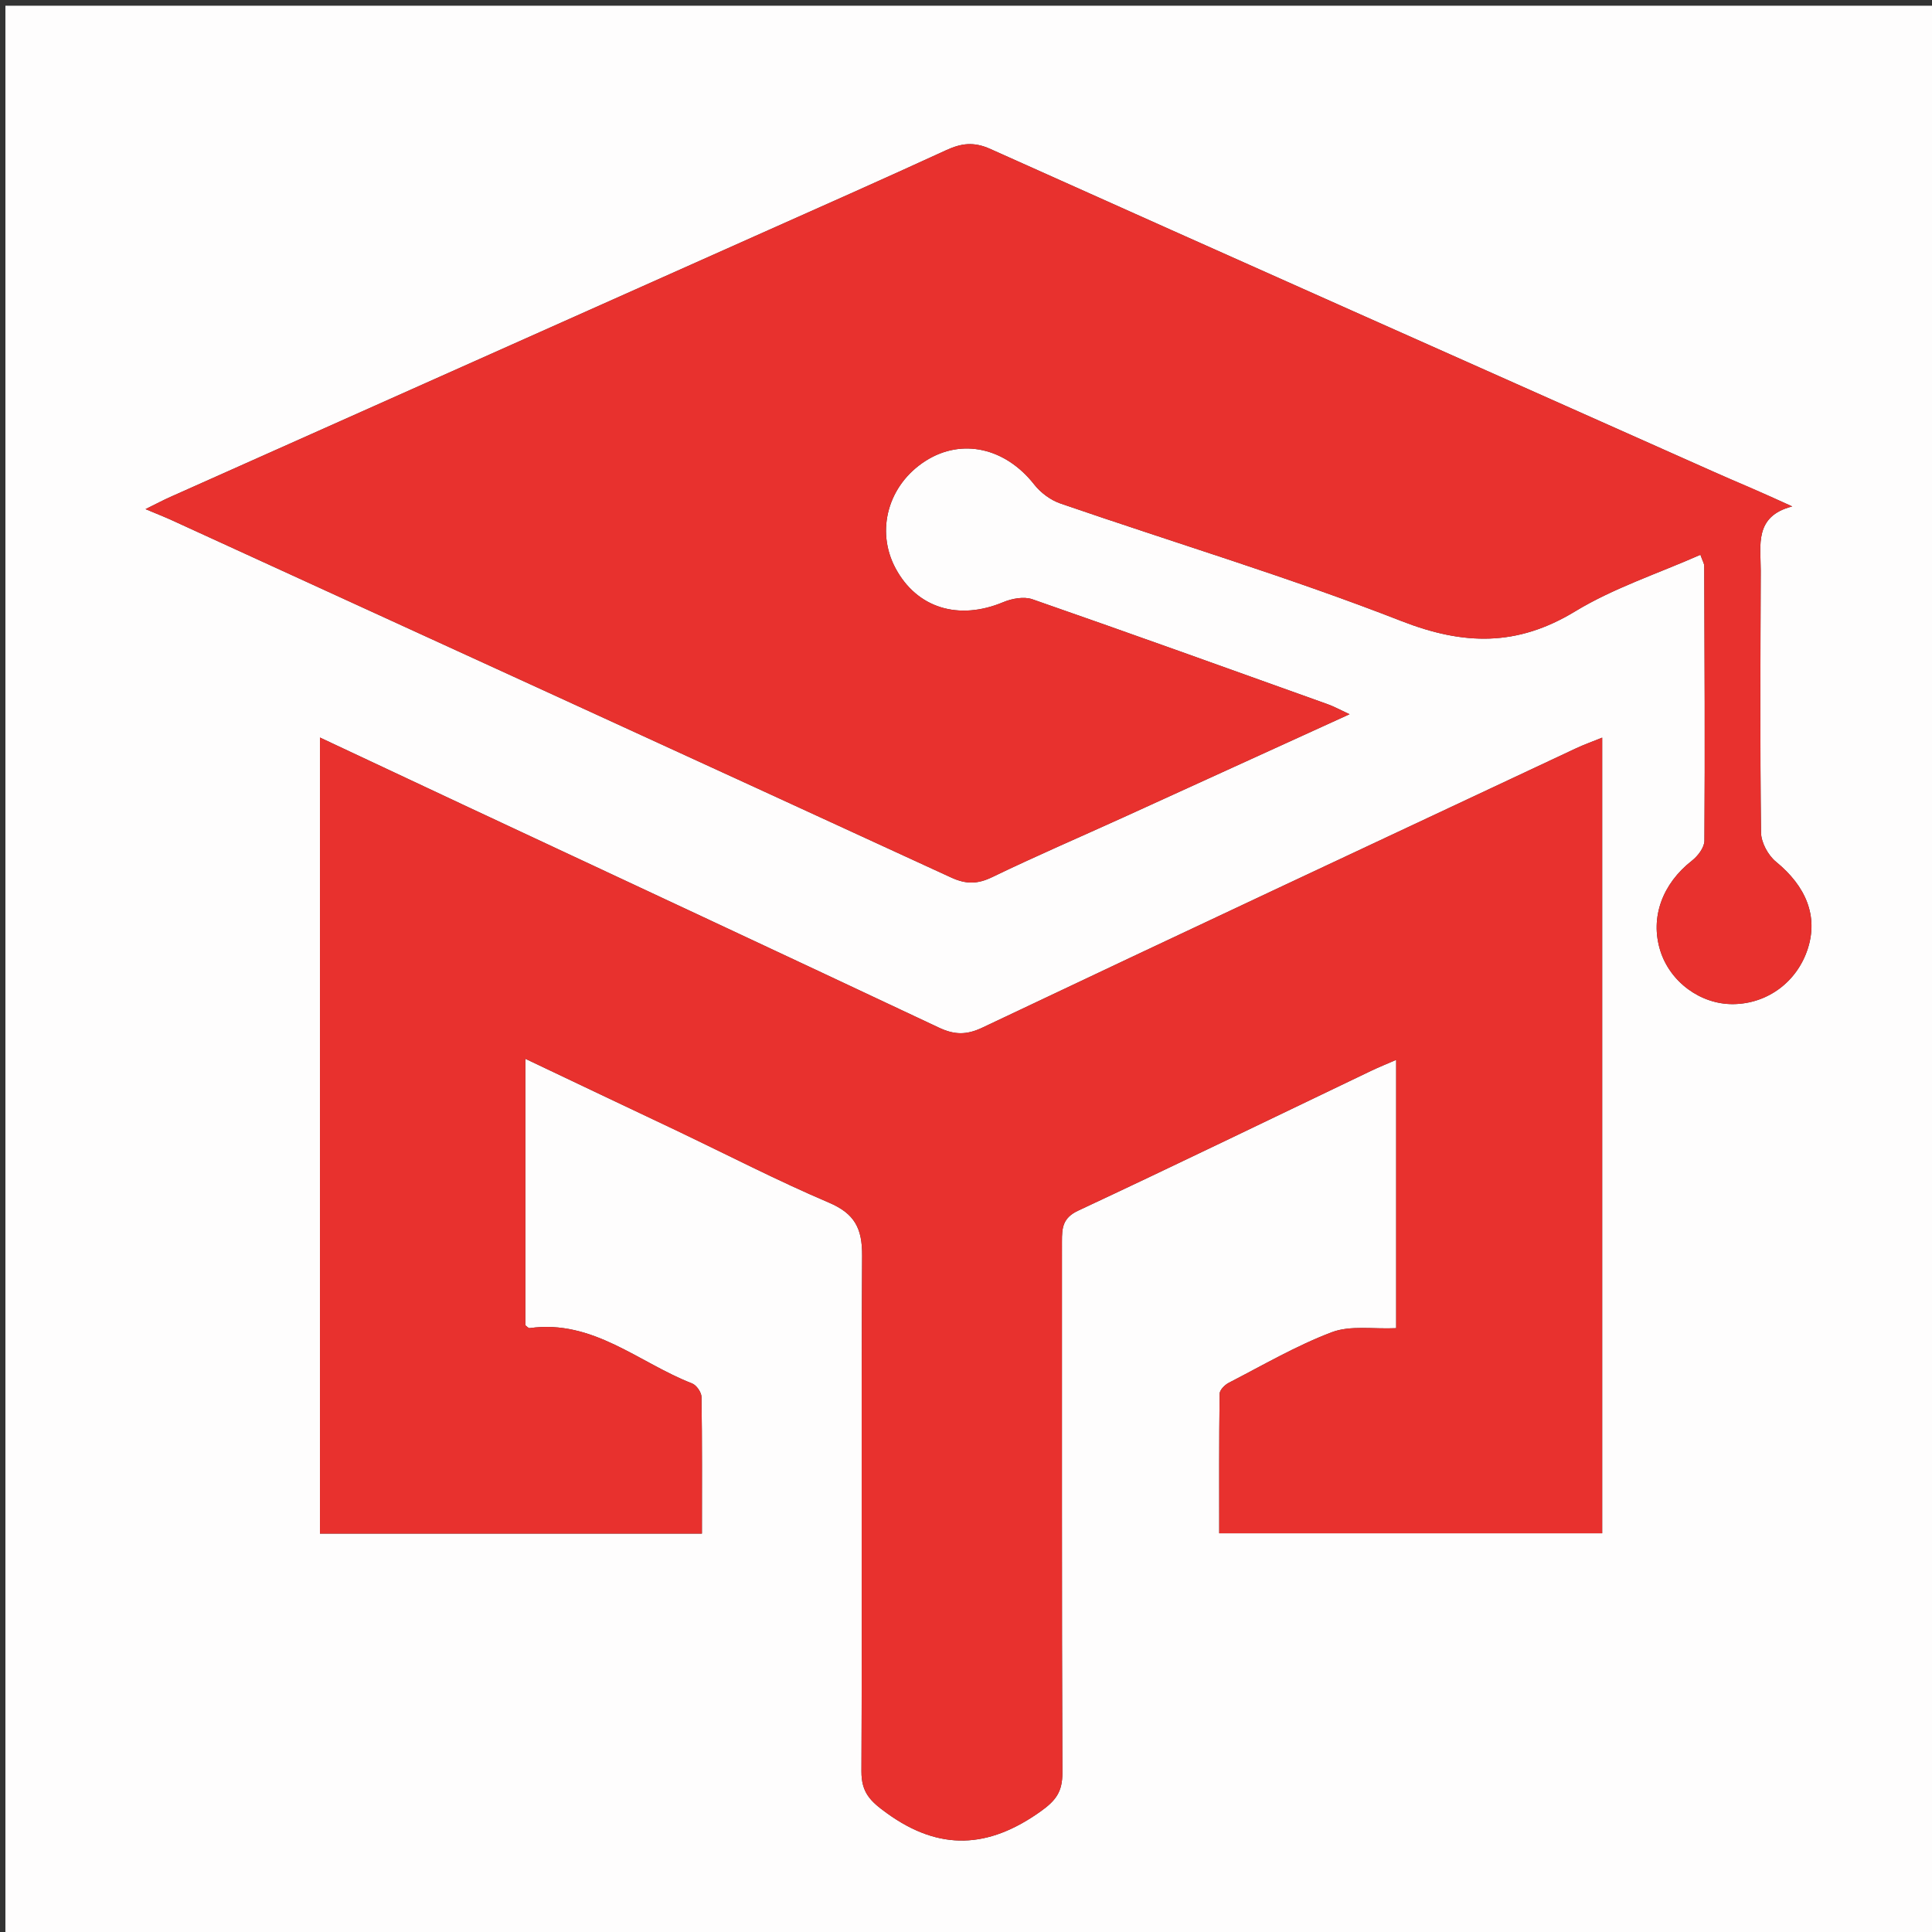 <svg version="1.1" id="Layer_1" xmlns="http://www.w3.org/2000/svg" xmlns:xlink="http://www.w3.org/1999/xlink" x="0px" y="0px"
	 width="100%" viewBox="0 0 369 369" enable-background="new 0 0 369 369" xml:space="preserve">
<rect x="0" y="0" width="369" height="369" fill="#333333" stroke="none"/>
<path fill="#FEFDFD" opacity="1" stroke="none" 
	d="
M200,370 
	C133.356,370 67.211,370 1.034,370 
	C1.034,247.064 1.034,124.128 1.034,1.096 
	C123.894,1.096 246.789,1.096 369.841,1.096 
	C369.841,124 369.841,247 369.841,370 
	C313.462,370 256.981,370 200,370 
M129.456,216.035 
	C139.063,220.632 148.543,225.529 158.332,229.699 
	C163.245,231.792 164.693,234.63 164.661,239.822 
	C164.458,272.644 164.68,305.468 164.531,338.291 
	C164.513,342.388 166.241,344.036 169.393,346.311 
	C179.496,353.606 188.8,353.036 198.702,346.003 
	C201.642,343.915 202.921,342.247 202.906,338.621 
	C202.767,304.798 202.85,270.974 202.824,237.15 
	C202.822,234.553 202.937,232.621 205.922,231.225 
	C224.614,222.486 243.177,213.47 261.789,204.561 
	C263.362,203.807 264.985,203.157 266.659,202.427 
	C266.659,219.893 266.659,236.781 266.659,253.675 
	C262.251,253.875 257.92,253.103 254.387,254.439 
	C247.576,257.016 241.2,260.753 234.693,264.103 
	C233.927,264.497 232.953,265.476 232.943,266.195 
	C232.823,275.109 232.865,284.024 232.865,292.846 
	C257.751,292.846 281.833,292.846 306.007,292.846 
	C306.007,242.12 306.007,191.741 306.007,140.884 
	C304.032,141.687 302.493,142.231 301.022,142.921 
	C263.2,160.666 225.361,178.375 187.613,196.277 
	C184.533,197.737 182.234,197.642 179.299,196.259 
	C149.348,182.147 119.341,168.156 89.353,154.124 
	C80.054,149.772 70.765,145.399 61.109,140.865 
	C61.109,191.86 61.109,242.244 61.109,292.91 
	C85.473,292.91 109.534,292.91 134.063,292.91 
	C134.063,284.046 134.117,275.428 133.982,266.812 
	C133.968,265.917 133.021,264.552 132.187,264.228 
	C121.999,260.27 113.269,251.965 101.155,253.661 
	C100.918,253.695 100.624,253.32 100.34,253.125 
	C100.34,236.439 100.34,219.751 100.34,202.221 
	C110.235,206.931 119.497,211.34 129.456,216.035 
M333.62,92.873 
	C331.485,91.939 329.345,91.018 327.216,90.069 
	C281.169,69.556 235.106,49.078 189.116,28.438 
	C185.991,27.036 183.615,27.353 180.718,28.685 
	C168.623,34.247 156.445,39.63 144.288,45.055 
	C107.052,61.672 69.81,78.277 32.575,94.896 
	C31.161,95.526 29.792,96.257 27.794,97.239 
	C30.046,98.186 31.439,98.727 32.795,99.348 
	C82.429,122.068 132.073,144.768 181.658,167.595 
	C184.535,168.92 186.714,168.878 189.529,167.515 
	C197.764,163.53 206.179,159.919 214.508,156.131 
	C228.712,149.67 242.905,143.186 257.755,136.414 
	C255.95,135.579 254.813,134.943 253.603,134.51 
	C234.812,127.776 216.03,121.014 197.177,114.456 
	C195.564,113.896 193.282,114.313 191.617,115.009 
	C183.093,118.574 175.121,116.158 171.037,108.523 
	C167.184,101.318 169.639,92.572 176.791,88.02 
	C183.719,83.611 192.047,85.539 197.532,92.541 
	C198.76,94.109 200.654,95.515 202.53,96.162 
	C224.236,103.644 246.274,110.26 267.637,118.607 
	C279.585,123.275 289.768,123.492 300.825,116.778 
	C308.212,112.291 316.656,109.546 324.768,105.959 
	C325.201,107.188 325.499,107.642 325.501,108.097 
	C325.564,125.591 325.651,143.086 325.534,160.58 
	C325.525,161.87 324.285,163.497 323.157,164.377 
	C317.499,168.793 315.127,175.224 317.098,181.554 
	C318.964,187.55 324.806,191.84 331.023,191.782 
	C337.58,191.72 343.225,187.533 345.271,181.214 
	C347.277,175.015 344.982,169.315 339.2,164.588 
	C337.694,163.356 336.369,160.915 336.345,159.013 
	C336.143,142.354 336.231,125.691 336.289,109.029 
	C336.306,104.189 334.975,98.604 342.305,96.725 
	C339.653,95.517 337.001,94.31 333.62,92.873 
z"/>
<path fill="#E8312E" opacity="1" stroke="none" 
	d="
M129.108,215.892 
	C119.497,211.34 110.235,206.931 100.34,202.221 
	C100.34,219.751 100.34,236.439 100.34,253.125 
	C100.624,253.32 100.918,253.695 101.155,253.661 
	C113.269,251.965 121.999,260.27 132.187,264.228 
	C133.021,264.552 133.968,265.917 133.982,266.812 
	C134.117,275.428 134.063,284.046 134.063,292.91 
	C109.534,292.91 85.473,292.91 61.109,292.91 
	C61.109,242.244 61.109,191.86 61.109,140.865 
	C70.765,145.399 80.054,149.772 89.353,154.124 
	C119.341,168.156 149.348,182.147 179.299,196.259 
	C182.234,197.642 184.533,197.737 187.613,196.277 
	C225.361,178.375 263.2,160.666 301.022,142.921 
	C302.493,142.231 304.032,141.687 306.007,140.884 
	C306.007,191.741 306.007,242.12 306.007,292.846 
	C281.833,292.846 257.751,292.846 232.865,292.846 
	C232.865,284.024 232.823,275.109 232.943,266.195 
	C232.953,265.476 233.927,264.497 234.693,264.103 
	C241.2,260.753 247.576,257.016 254.387,254.439 
	C257.92,253.103 262.251,253.875 266.659,253.675 
	C266.659,236.781 266.659,219.893 266.659,202.427 
	C264.985,203.157 263.362,203.807 261.789,204.561 
	C243.177,213.47 224.614,222.486 205.922,231.225 
	C202.937,232.621 202.822,234.553 202.824,237.15 
	C202.85,270.974 202.767,304.798 202.906,338.621 
	C202.921,342.247 201.642,343.915 198.702,346.003 
	C188.8,353.036 179.496,353.606 169.393,346.311 
	C166.241,344.036 164.513,342.388 164.531,338.291 
	C164.68,305.468 164.458,272.644 164.661,239.822 
	C164.693,234.63 163.245,231.792 158.332,229.699 
	C148.543,225.529 139.063,220.632 129.108,215.892 
z"/>
<path fill="#E8312E" opacity="1" stroke="none" 
	d="
M333.984,92.988 
	C337.001,94.31 339.653,95.517 342.305,96.725 
	C334.975,98.604 336.306,104.189 336.289,109.029 
	C336.231,125.691 336.143,142.354 336.345,159.013 
	C336.369,160.915 337.694,163.356 339.2,164.588 
	C344.982,169.315 347.277,175.015 345.271,181.214 
	C343.225,187.533 337.58,191.72 331.023,191.782 
	C324.806,191.84 318.964,187.55 317.098,181.554 
	C315.127,175.224 317.499,168.793 323.157,164.377 
	C324.285,163.497 325.525,161.87 325.534,160.58 
	C325.651,143.086 325.564,125.591 325.501,108.097 
	C325.499,107.642 325.201,107.188 324.768,105.959 
	C316.656,109.546 308.212,112.291 300.825,116.778 
	C289.768,123.492 279.585,123.275 267.637,118.607 
	C246.274,110.26 224.236,103.644 202.53,96.162 
	C200.654,95.515 198.76,94.109 197.532,92.541 
	C192.047,85.539 183.719,83.611 176.791,88.02 
	C169.639,92.572 167.184,101.318 171.037,108.523 
	C175.121,116.158 183.093,118.574 191.617,115.009 
	C193.282,114.313 195.564,113.896 197.177,114.456 
	C216.03,121.014 234.812,127.776 253.603,134.51 
	C254.813,134.943 255.95,135.579 257.755,136.414 
	C242.905,143.186 228.712,149.67 214.508,156.131 
	C206.179,159.919 197.764,163.53 189.529,167.515 
	C186.714,168.878 184.535,168.92 181.658,167.595 
	C132.073,144.768 82.429,122.068 32.795,99.348 
	C31.439,98.727 30.046,98.186 27.794,97.239 
	C29.792,96.257 31.161,95.526 32.575,94.896 
	C69.81,78.277 107.052,61.672 144.288,45.055 
	C156.445,39.63 168.623,34.247 180.718,28.685 
	C183.615,27.353 185.991,27.036 189.116,28.438 
	C235.106,49.078 281.169,69.556 327.216,90.069 
	C329.345,91.018 331.485,91.939 333.984,92.988 
z"/>
</svg>